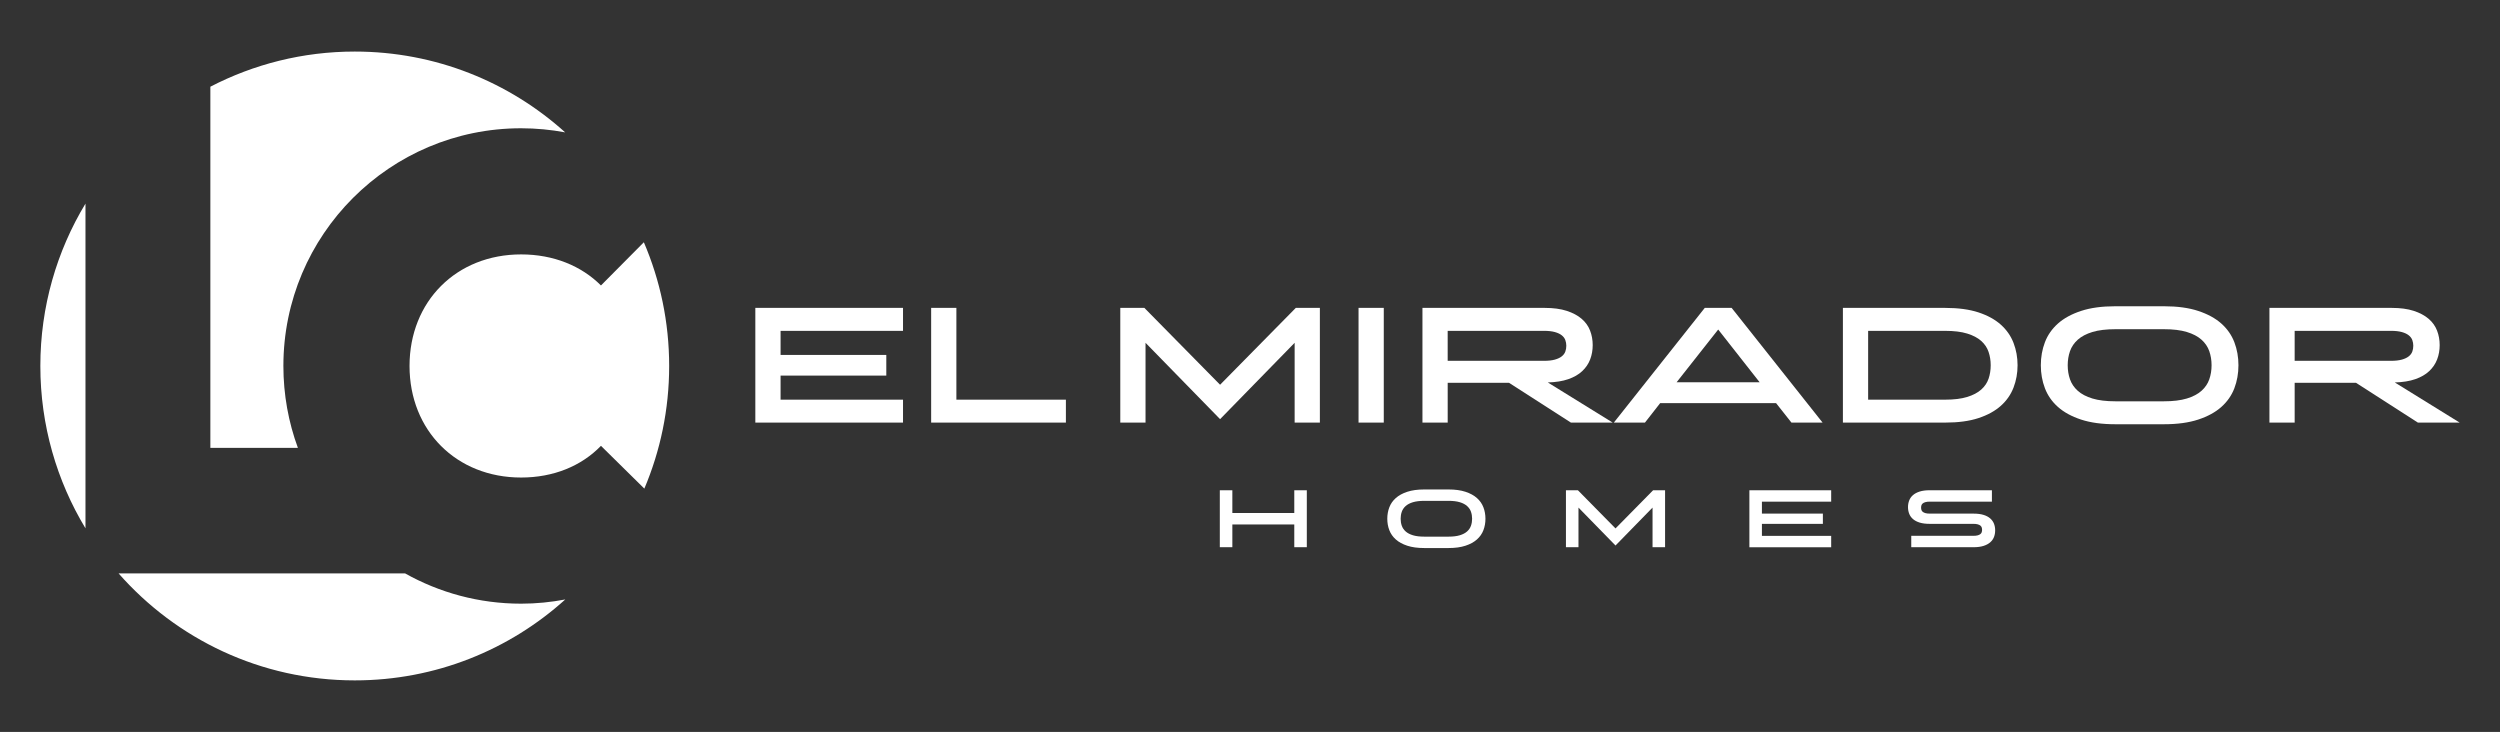 <svg xmlns="http://www.w3.org/2000/svg" id="Capa_1" viewBox="0 0 3424.76 1002.69"><rect x="0" y="0" width="3424.76" height="1002.69" fill="#333333" stroke="none"/><defs><style>.cls-1{fill:#fff;}</style></defs><path class="cls-1" d="M713.85,826.98c-57.75,0-111.95-15.12-159-41.52H162.41c78.94,89.83,194.59,146.6,323.57,146.6,110.94,0,212.07-41.97,288.42-110.87-19.63,3.74-39.85,5.79-60.56,5.79Z"></path><path class="cls-1" d="M55.27,501.34c0,81.39,22.6,157.49,61.82,222.42v-444.84c-39.23,64.92-61.82,141.03-61.82,222.42Z"></path><path class="cls-1" d="M713.85,348.51c-88.58,0-152.83,64.26-152.83,152.83,0,88.58,64.26,152.83,152.83,152.83,44.28,0,82.49-15.63,109.41-43.42l59.43,58.59c21.89-51.62,34-108.39,34-168,0-60.18-12.38-117.46-34.67-169.48l-58.76,59.19c-26.92-26.92-65.13-42.54-109.41-42.54Z"></path><path class="cls-1" d="M408.08,613.53c-12.85-34.98-19.87-72.77-19.87-112.19,0-179.75,145.88-325.63,325.64-325.63,20.65,0,40.8,1.98,60.37,5.62-76.33-68.8-177.38-110.7-288.23-110.7-71.34,0-138.57,17.45-197.82,48.15v494.75s119.92,0,119.92,0Z"></path><path class="cls-1" d="M1034.73,421.79h202.31s0,31.42,0,31.42h-167.73s0,33,0,33h144.83s0,28.29,0,28.29h-144.83s0,33,0,33h167.73s0,31.42,0,31.42h-202.31s0-157.13,0-157.13Z"></path><path class="cls-1" d="M1310.16,547.5h150.02s0,31.42,0,31.42h-184.59s0-157.13,0-157.13h34.57s0,125.71,0,125.71Z"></path><path class="cls-1" d="M1808.1,421.79v157.13s-34.57,0-34.57,0v-109.32s-102.14,104.6-102.14,104.6l-102.13-104.6v109.32s-34.58,0-34.58,0v-157.13s33,0,33,0l103.7,105.28,103.71-105.28h33Z"></path><path class="cls-1" d="M1861.07,421.79h34.57s0,157.13,0,157.13h-34.57s0-157.13,0-157.13Z"></path><path class="cls-1" d="M1948.61,421.79h167.68c11.67,0,21.65,1.35,29.96,4.04,8.3,2.69,15.12,6.33,20.44,10.89,5.31,4.56,9.16,9.95,11.56,16.16,2.4,6.21,3.6,12.84,3.6,19.86s-1.16,13.58-3.49,19.64c-2.32,6.06-5.94,11.41-10.89,16.05-4.93,4.64-11.29,8.3-19.08,11-7.77,2.69-17.13,4.19-28.05,4.49l88.88,54.99h-57.23s-84.84-54.54-84.84-54.54h-83.95s0,54.54,0,54.54h-34.58s0-157.13,0-157.13ZM1983.18,453.22v41.08s131.76,0,131.76,0c6.13,0,11.18-.56,15.15-1.69,3.96-1.12,7.1-2.61,9.43-4.49,2.32-1.87,3.92-4.04,4.82-6.51.9-2.47,1.35-5.12,1.35-7.97,0-2.69-.46-5.28-1.35-7.74s-2.49-4.64-4.82-6.5c-2.32-1.88-5.47-3.37-9.43-4.49-3.97-1.12-9.02-1.69-15.15-1.69h-131.76Z"></path><path class="cls-1" d="M2433.01,552.21h-158.7s-20.87,26.71-20.87,26.71h-42.65s124.58-157.13,124.58-157.13h36.81s124.58,157.13,124.58,157.13h-42.65s-21.1-26.71-21.1-26.71ZM2296.76,523.7h113.8s-56.79-72.28-56.79-72.28l-57.01,72.28Z"></path><path class="cls-1" d="M2524.6,421.79h140.28c17.81,0,32.97,2.06,45.46,6.17,12.49,4.12,22.7,9.73,30.64,16.84,7.92,7.11,13.72,15.45,17.39,25.03,3.67,9.58,5.5,19.75,5.5,30.53s-1.84,20.95-5.5,30.52c-3.67,9.58-9.47,17.93-17.39,25.03-7.94,7.1-18.15,12.72-30.64,16.84-12.49,4.11-27.65,6.17-45.46,6.17h-140.28s0-157.13,0-157.13ZM2559.17,453.22v94.28s105.5,0,105.5,0c12.12,0,22.19-1.24,30.19-3.7,8.01-2.47,14.41-5.84,19.2-10.1,4.79-4.27,8.15-9.24,10.1-14.92,1.94-5.69,2.91-11.83,2.91-18.41s-.97-12.53-2.91-18.3c-1.95-5.75-5.31-10.77-10.1-15.04-4.79-4.27-11.19-7.63-19.2-10.1-8-2.47-18.06-3.7-30.19-3.7h-105.5Z"></path><path class="cls-1" d="M2897.66,581.17c-18.26,0-33.86-2.13-46.8-6.4-12.95-4.27-23.5-10.03-31.65-17.28-8.16-7.26-14.1-15.79-17.85-25.59-3.74-9.81-5.61-20.32-5.61-31.54s1.87-21.74,5.61-31.54c3.74-9.8,9.68-18.33,17.85-25.6,8.15-7.26,18.7-13.02,31.65-17.28,12.94-4.27,28.54-6.4,46.8-6.4h66.89c18.25,0,33.86,2.13,46.8,6.4,12.94,4.27,23.49,10.03,31.65,17.28,8.15,7.27,14.1,15.8,17.85,25.6,3.74,9.8,5.61,20.31,5.61,31.54,0,11.22-1.87,21.73-5.61,31.54-3.74,9.8-9.69,18.33-17.85,25.59-8.16,7.26-18.71,13.02-31.65,17.28-12.94,4.27-28.55,6.4-46.8,6.4h-66.89ZM2964.33,549.75c12.57,0,23.04-1.28,31.42-3.82,8.38-2.54,15.07-6.07,20.09-10.55,5.01-4.49,8.56-9.72,10.66-15.71,2.09-5.99,3.14-12.42,3.14-19.3,0-6.88-1.05-13.32-3.14-19.31-2.09-5.98-5.65-11.22-10.66-15.71-5.02-4.49-11.71-8-20.09-10.55-8.38-2.54-18.85-3.81-31.42-3.81h-66.22c-12.72,0-23.27,1.27-31.65,3.81-8.38,2.55-15.07,6.07-20.09,10.55-5.01,4.49-8.57,9.73-10.66,15.71-2.1,5.99-3.14,12.43-3.14,19.31s1.04,13.31,3.14,19.3c2.09,5.99,5.65,11.22,10.66,15.71,5.02,4.49,11.71,8.01,20.09,10.55,8.38,2.54,18.85,3.82,31.42,3.82h66.45Z"></path><path class="cls-1" d="M3108.89,421.79h167.67c11.67,0,21.66,1.35,29.97,4.04,8.3,2.69,15.11,6.33,20.43,10.89,5.31,4.56,9.17,9.95,11.56,16.16,2.4,6.21,3.6,12.84,3.6,19.86s-1.16,13.58-3.49,19.64c-2.32,6.06-5.94,11.41-10.88,16.05s-11.3,8.3-19.08,11c-7.78,2.69-17.13,4.19-28.05,4.49l88.88,54.99h-57.24s-84.84-54.54-84.84-54.54h-83.95s0,54.54,0,54.54h-34.57s0-157.13,0-157.13ZM3143.46,453.22v41.08s131.76,0,131.76,0c6.13,0,11.18-.56,15.15-1.69,3.96-1.12,7.1-2.61,9.43-4.49,2.32-1.87,3.93-4.04,4.83-6.51.9-2.47,1.34-5.12,1.34-7.97,0-2.69-.45-5.28-1.34-7.74-.9-2.47-2.5-4.64-4.83-6.5-2.32-1.88-5.47-3.37-9.43-4.49-3.97-1.12-9.02-1.69-15.15-1.69h-131.76Z"></path><path class="cls-1" d="M1773.04,718.43h-84.84s0,31.21,0,31.21h-17.17s0-78.05,0-78.05h17.17s0,31.22,0,31.22h84.84s0-31.22,0-31.22h17.17s0,78.05,0,78.05h-17.17s0-31.21,0-31.21Z"></path><path class="cls-1" d="M1951.09,750.76c-9.07,0-16.82-1.06-23.25-3.18-6.43-2.11-11.67-4.97-15.72-8.58-4.05-3.61-7.01-7.85-8.87-12.71s-2.79-10.08-2.79-15.66c0-5.57.93-10.8,2.79-15.66,1.86-4.87,4.81-9.1,8.87-12.71,4.05-3.6,9.29-6.47,15.72-8.58,6.43-2.12,14.18-3.18,23.25-3.18h33.22c9.07,0,16.81,1.06,23.24,3.18,6.43,2.11,11.67,4.98,15.72,8.58,4.05,3.61,7,7.85,8.86,12.71,1.86,4.87,2.79,10.09,2.79,15.66s-.93,10.8-2.79,15.66c-1.86,4.87-4.81,9.1-8.86,12.71-4.05,3.61-9.29,6.47-15.72,8.58-6.43,2.12-14.18,3.18-23.24,3.18h-33.22ZM1984.2,735.15c6.25,0,11.45-.63,15.61-1.89,4.17-1.27,7.49-3.01,9.98-5.24,2.49-2.24,4.26-4.84,5.3-7.81,1.04-2.97,1.56-6.17,1.56-9.59s-.52-6.61-1.56-9.59c-1.04-2.97-2.81-5.57-5.3-7.8-2.49-2.23-5.81-3.98-9.98-5.25-4.16-1.26-9.36-1.89-15.61-1.89h-32.89c-6.32,0-11.56.64-15.72,1.89-4.17,1.27-7.49,3.02-9.98,5.25-2.49,2.23-4.26,4.83-5.29,7.8-1.04,2.98-1.56,6.17-1.56,9.59s.52,6.62,1.56,9.59c1.04,2.97,2.8,5.57,5.29,7.81,2.49,2.23,5.81,3.97,9.98,5.24,4.16,1.27,9.37,1.89,15.61,1.89h33Z"></path><path class="cls-1" d="M2280.99,671.6v78.05s-17.17,0-17.17,0v-54.3s-50.73,51.95-50.73,51.95l-50.73-51.95v54.3s-17.17,0-17.17,0v-78.05s16.39,0,16.39,0l51.51,52.29,51.51-52.29h16.39Z"></path><path class="cls-1" d="M2396.49,671.6h112.05s0,15.61,0,15.61h-94.88s0,16.4,0,16.4h83.51s0,14.05,0,14.05h-83.51s0,16.39,0,16.39h94.88s0,15.61,0,15.61h-112.05s0-78.05,0-78.05Z"></path><path class="cls-1" d="M2618.25,734.03h84.95c2.53,0,4.57-.23,6.13-.67,1.56-.45,2.79-1.05,3.68-1.79.89-.74,1.49-1.61,1.78-2.62.3-1,.45-2.02.45-3.07,0-1.11-.15-2.17-.45-3.18-.3-1-.89-1.88-1.78-2.62-.89-.74-2.12-1.33-3.68-1.78-1.56-.45-3.6-.67-6.13-.67h-59.76c-5.35,0-9.9-.58-13.66-1.73-3.76-1.15-6.82-2.76-9.2-4.85-2.38-2.08-4.11-4.51-5.18-7.3-1.08-2.79-1.62-5.82-1.62-9.08s.54-6.21,1.62-9.03c1.08-2.83,2.8-5.28,5.18-7.36,2.38-2.09,5.44-3.71,9.2-4.9,3.75-1.19,8.3-1.79,13.66-1.79h85.29s0,15.61,0,15.61h-84.96c-2.53,0-4.57.23-6.13.68-1.56.45-2.79,1.04-3.68,1.78-.9.74-1.49,1.62-1.79,2.62-.3,1.01-.45,2.03-.45,3.07,0,1.11.15,2.17.45,3.18.3,1,.89,1.88,1.79,2.62.89.74,2.12,1.33,3.68,1.78,1.56.45,3.6.68,6.13.68h59.76c5.35,0,9.9.57,13.66,1.72,3.75,1.15,6.82,2.77,9.2,4.85,2.38,2.09,4.1,4.51,5.18,7.3,1.08,2.79,1.61,5.82,1.61,9.08s-.54,6.3-1.61,9.09c-1.08,2.78-2.81,5.22-5.18,7.3-2.38,2.08-5.45,3.71-9.2,4.9-3.76,1.19-8.31,1.78-13.66,1.78h-85.29s0-15.61,0-15.61Z"></path></svg>